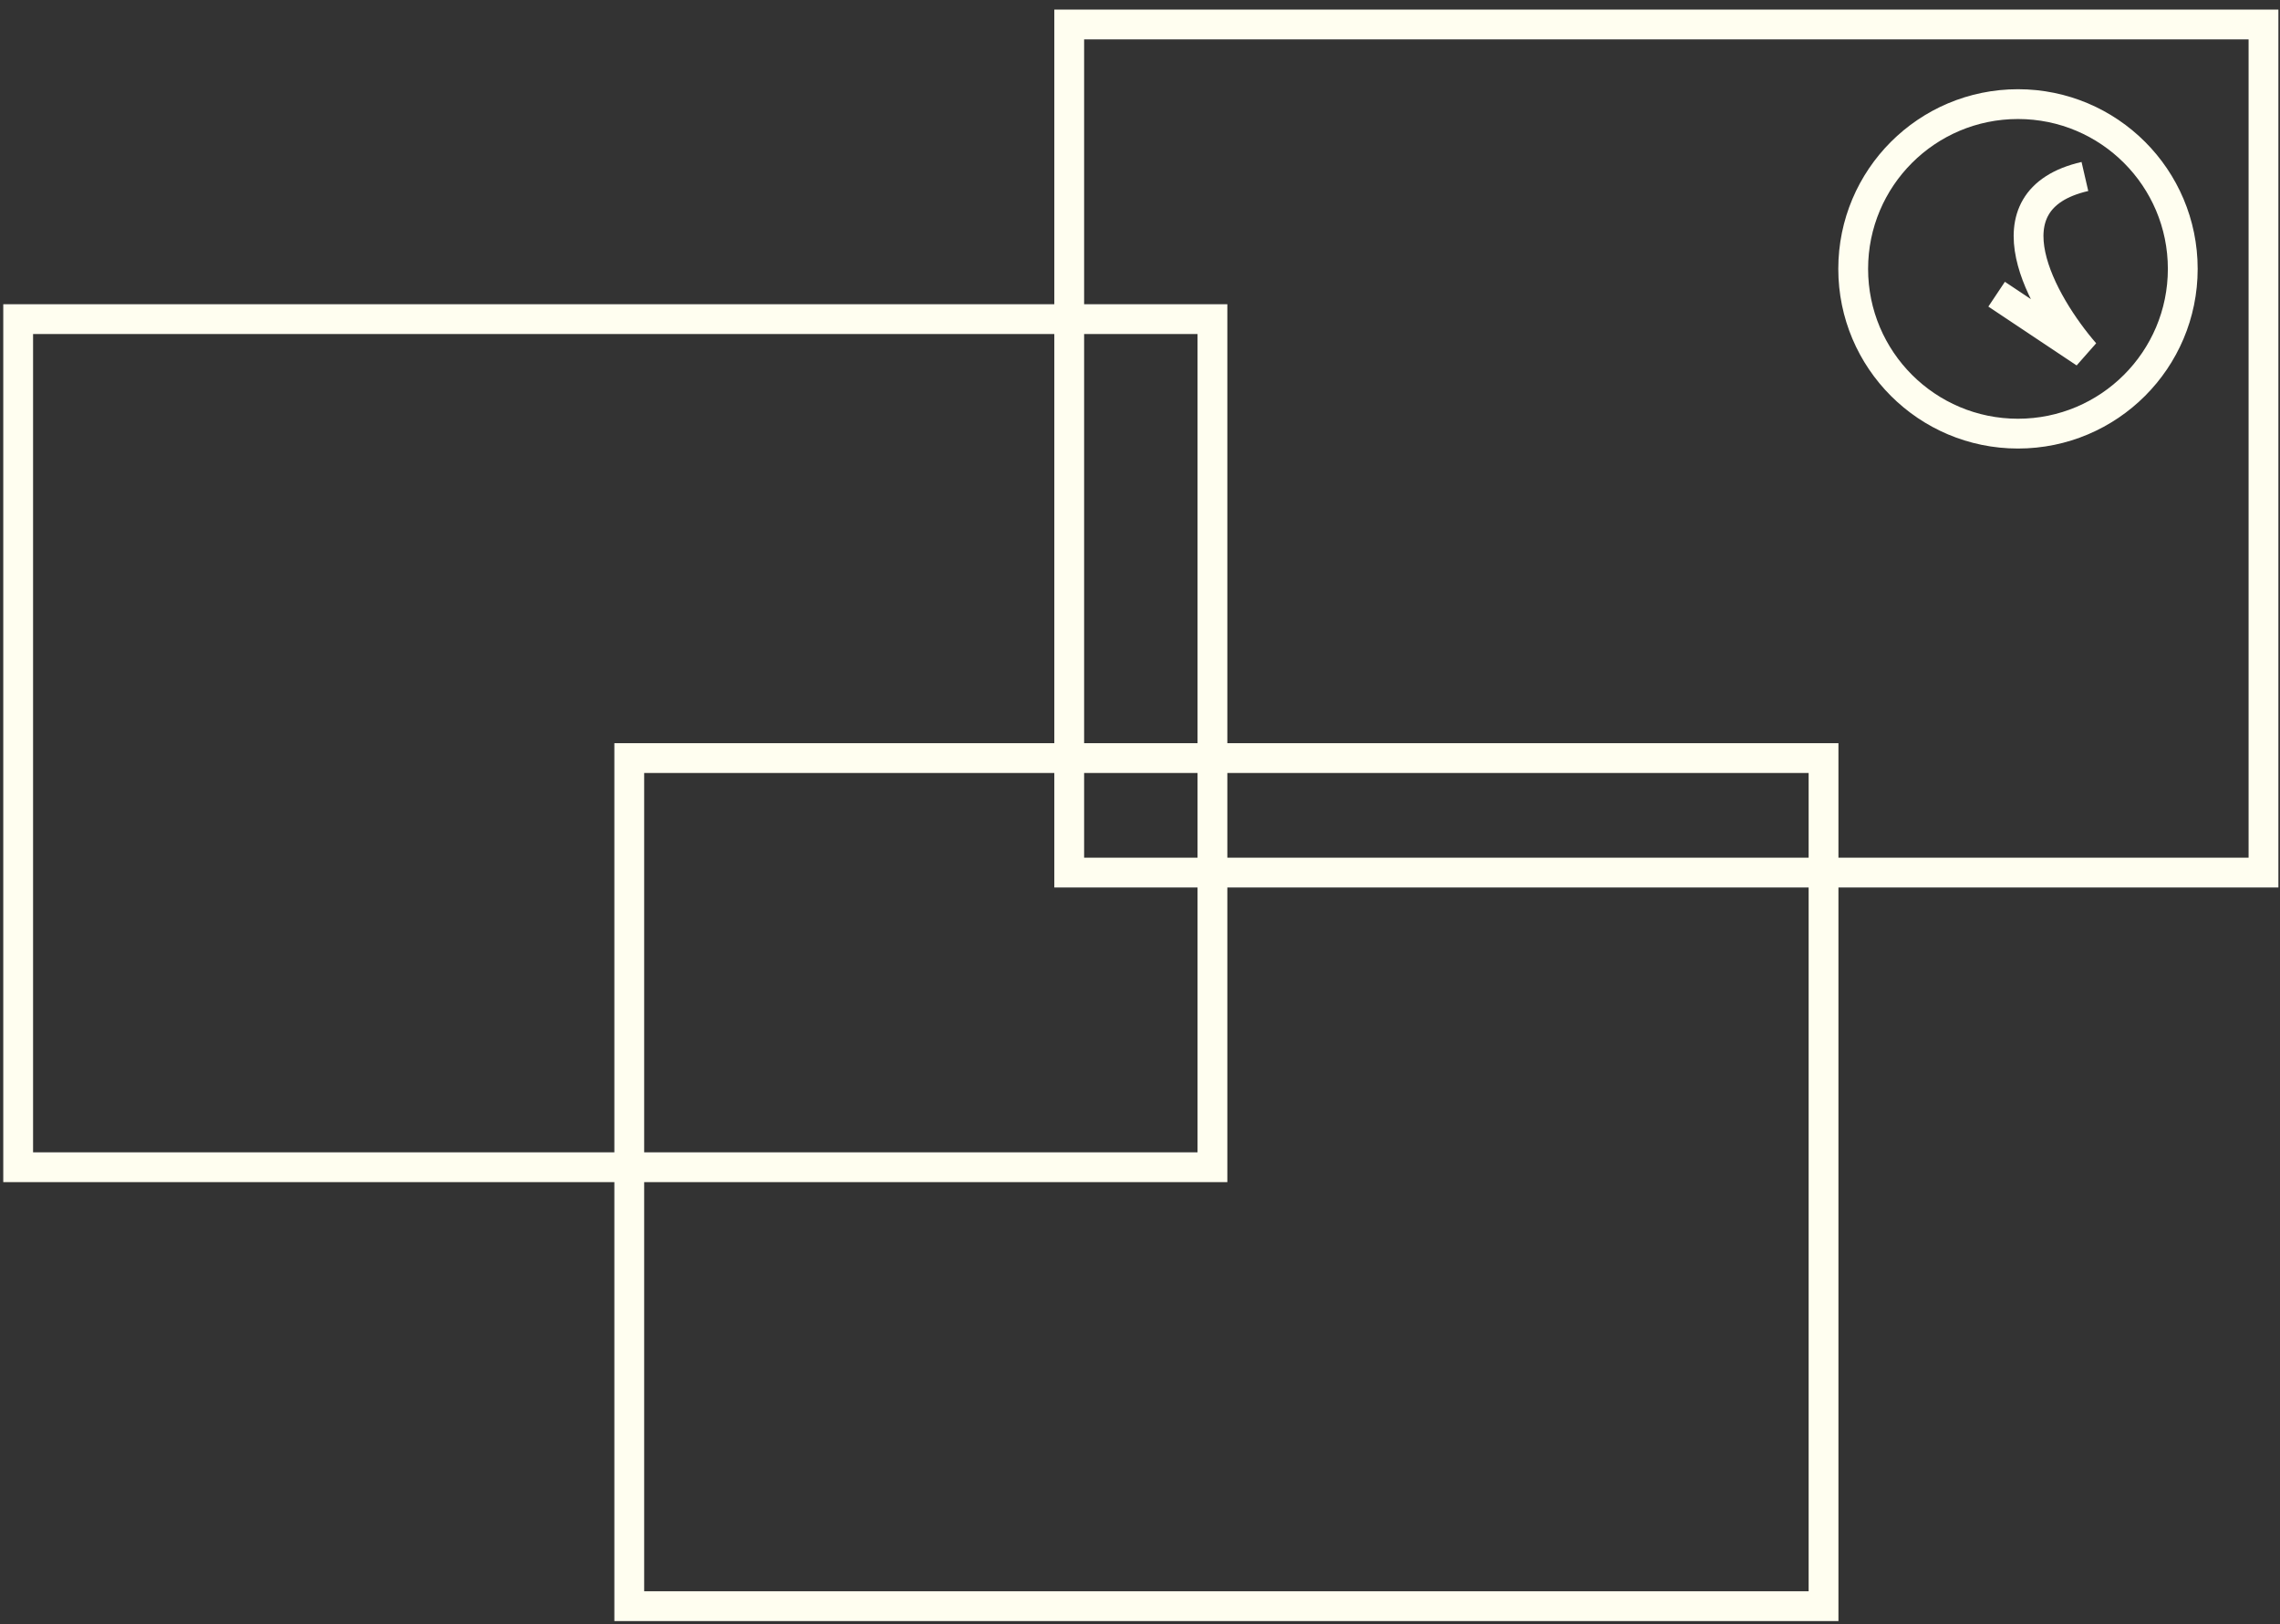 <svg xmlns="http://www.w3.org/2000/svg" width="153" height="109" viewBox="0 0 153 109" fill="none"><rect x="0" y="0" width="153" height="109" fill="#333333" stroke="none"/><rect x="1.219" y="21.419" width="80.142" height="56.921" stroke="#FFFEF0" stroke-width="2"></rect><rect x="42.227" y="50.88" width="80.142" height="56.921" stroke="#FFFEF0" stroke-width="2"></rect><rect x="71.75" y="1.644" width="80.142" height="56.921" stroke="#FFFEF0" stroke-width="2"></rect><circle cx="135.417" cy="18.046" r="11.058" stroke="#FFFEF0" stroke-width="2"></circle><path d="M133.984 19.745L139.908 23.695C137.055 20.403 133.061 13.425 139.908 11.845" stroke="#FFFEF0" stroke-width="2"></path></svg>